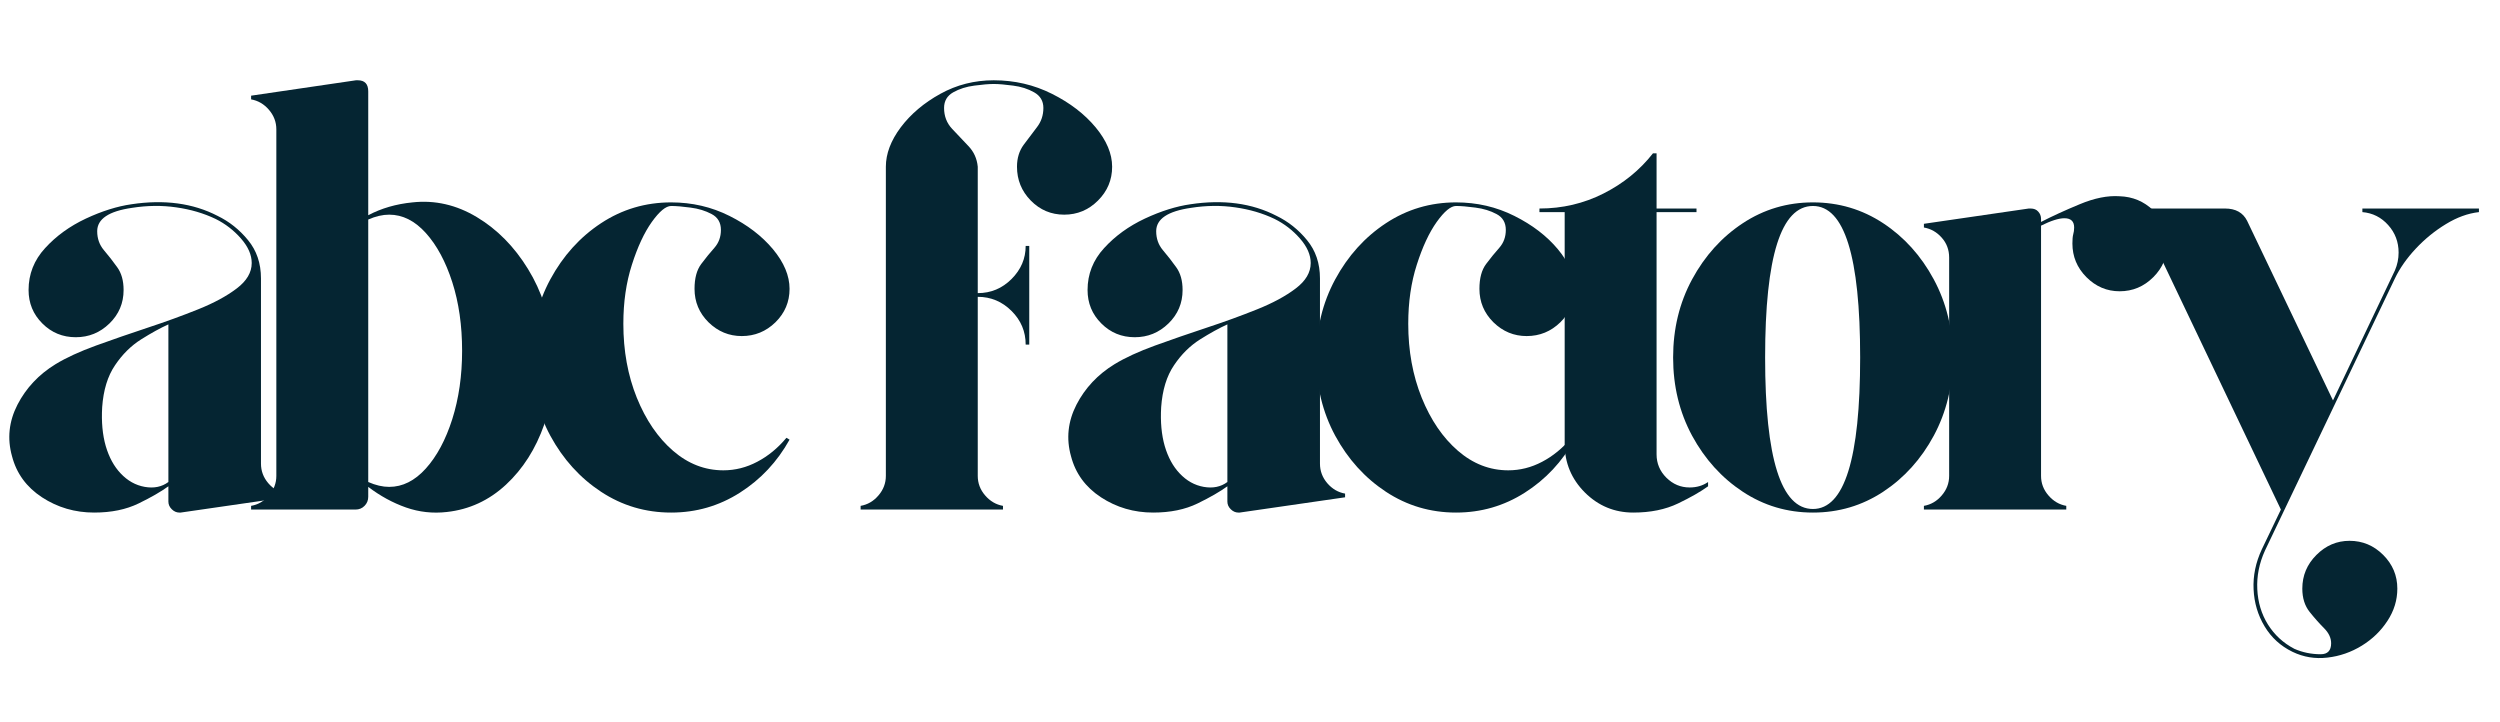 <svg xmlns="http://www.w3.org/2000/svg" xmlns:xlink="http://www.w3.org/1999/xlink" width="450" viewBox="0 0 337.5 97.5" height="130" preserveAspectRatio="xMidYMid meet"><defs><g></g><clipPath id="2399ab9196"><path d="M 0.613 26 L 39 26 L 39 70 L 0.613 70 Z M 0.613 26 " clip-rule="nonzero"></path></clipPath></defs><g clip-path="url(#2399ab9196)"><g fill="#052532" fill-opacity="1"><g transform="translate(-1.69, 68.791)"><g><path d="M 36.922 -6.203 C 36.922 -5.211 37.25 -4.332 37.906 -3.562 C 38.57 -2.789 39.375 -2.32 40.312 -2.156 L 40.312 -1.656 L 26.078 0.406 C 26.078 0.406 26.062 0.406 26.031 0.406 C 26.008 0.406 25.969 0.406 25.906 0.406 C 25.52 0.406 25.176 0.254 24.875 -0.047 C 24.57 -0.348 24.422 -0.691 24.422 -1.078 L 24.422 -3.141 C 23.43 -2.422 22.094 -1.648 20.406 -0.828 C 18.719 -0.004 16.719 0.406 14.406 0.406 C 11.812 0.406 9.461 -0.281 7.359 -1.656 C 5.266 -3.031 3.914 -4.879 3.312 -7.203 C 2.645 -9.578 2.891 -11.895 4.047 -14.156 C 5.211 -16.414 6.926 -18.238 9.188 -19.625 C 10.625 -20.5 12.445 -21.336 14.656 -22.141 C 16.863 -22.941 19.18 -23.742 21.609 -24.547 C 24.035 -25.348 26.312 -26.176 28.438 -27.031 C 30.562 -27.883 32.297 -28.82 33.641 -29.844 C 34.992 -30.863 35.672 -32.008 35.672 -33.281 C 35.672 -34.383 35.188 -35.488 34.219 -36.594 C 33.258 -37.695 32.117 -38.578 30.797 -39.234 C 29.191 -40.004 27.422 -40.523 25.484 -40.797 C 23.555 -41.078 21.57 -41.055 19.531 -40.734 C 16.383 -40.285 14.812 -39.234 14.812 -37.578 C 14.812 -36.586 15.113 -35.734 15.719 -35.016 C 16.332 -34.297 16.926 -33.535 17.5 -32.734 C 18.082 -31.941 18.375 -30.91 18.375 -29.641 C 18.375 -27.867 17.738 -26.363 16.469 -25.125 C 15.195 -23.883 13.68 -23.266 11.922 -23.266 C 10.148 -23.266 8.645 -23.883 7.406 -25.125 C 6.164 -26.363 5.547 -27.867 5.547 -29.641 C 5.547 -31.785 6.289 -33.672 7.781 -35.297 C 9.27 -36.93 11.102 -38.258 13.281 -39.281 C 15.469 -40.301 17.523 -40.945 19.453 -41.219 C 23.867 -41.883 27.734 -41.363 31.047 -39.656 C 32.641 -38.883 34.016 -37.789 35.172 -36.375 C 36.336 -34.969 36.922 -33.242 36.922 -31.203 Z M 24.422 -3.719 L 24.422 -25 C 23.316 -24.5 22.086 -23.82 20.734 -22.969 C 19.379 -22.113 18.207 -20.953 17.219 -19.484 C 16.227 -18.023 15.648 -16.141 15.484 -13.828 C 15.367 -11.836 15.531 -10.082 15.969 -8.562 C 16.414 -7.051 17.082 -5.828 17.969 -4.891 C 18.906 -3.891 19.992 -3.281 21.234 -3.062 C 22.473 -2.844 23.535 -3.062 24.422 -3.719 Z M 24.422 -3.719 "></path></g></g></g></g><g fill="#052532" fill-opacity="1"><g transform="translate(31.837, 68.791)"><g><path d="M 42.797 -22.188 C 43.18 -18.375 42.797 -14.812 41.641 -11.5 C 40.484 -8.195 38.758 -5.484 36.469 -3.359 C 34.176 -1.234 31.516 -0.004 28.484 0.328 C 26.598 0.547 24.758 0.344 22.969 -0.281 C 21.176 -0.914 19.477 -1.844 17.875 -3.062 L 17.875 -1.734 C 17.875 -1.242 17.707 -0.832 17.375 -0.5 C 17.051 -0.164 16.641 0 16.141 0 L 2.062 0 L 2.062 -0.5 C 3.008 -0.664 3.812 -1.133 4.469 -1.906 C 5.133 -2.676 5.469 -3.555 5.469 -4.547 L 5.469 -51.328 C 5.469 -52.316 5.133 -53.195 4.469 -53.969 C 3.812 -54.738 3.008 -55.207 2.062 -55.375 L 2.062 -55.875 L 16.219 -57.953 C 16.281 -57.953 16.32 -57.953 16.344 -57.953 C 16.375 -57.953 16.414 -57.953 16.469 -57.953 C 17.406 -57.953 17.875 -57.453 17.875 -56.453 L 17.875 -39.734 C 19.645 -40.672 21.633 -41.25 23.844 -41.469 C 26.875 -41.801 29.77 -41.141 32.531 -39.484 C 35.289 -37.828 37.594 -35.492 39.438 -32.484 C 41.289 -29.484 42.41 -26.051 42.797 -22.188 Z M 20.703 -3.062 C 22.516 -3.062 24.164 -3.891 25.656 -5.547 C 27.145 -7.203 28.332 -9.422 29.219 -12.203 C 30.102 -14.992 30.547 -18.07 30.547 -21.438 C 30.547 -24.863 30.102 -27.953 29.219 -30.703 C 28.332 -33.461 27.145 -35.672 25.656 -37.328 C 24.164 -38.984 22.516 -39.812 20.703 -39.812 C 19.816 -39.812 18.875 -39.594 17.875 -39.156 L 17.875 -3.719 C 18.875 -3.281 19.816 -3.062 20.703 -3.062 Z M 20.703 -3.062 "></path></g></g></g><g fill="#052532" fill-opacity="1"><g transform="translate(68.84, 68.791)"><g><path d="M 21.766 -40.984 C 21.055 -40.984 20.188 -40.266 19.156 -38.828 C 18.133 -37.391 17.238 -35.469 16.469 -33.062 C 15.695 -30.664 15.312 -28.004 15.312 -25.078 C 15.312 -21.441 15.914 -18.117 17.125 -15.109 C 18.344 -12.098 19.973 -9.707 22.016 -7.938 C 24.055 -6.176 26.32 -5.297 28.812 -5.297 C 30.406 -5.297 31.93 -5.68 33.391 -6.453 C 34.859 -7.223 36.172 -8.301 37.328 -9.688 L 37.75 -9.438 C 36.094 -6.457 33.859 -4.07 31.047 -2.281 C 28.234 -0.488 25.141 0.406 21.766 0.406 C 18.297 0.406 15.141 -0.531 12.297 -2.406 C 9.453 -4.281 7.172 -6.801 5.453 -9.969 C 3.742 -13.145 2.891 -16.664 2.891 -20.531 C 2.891 -24.395 3.742 -27.91 5.453 -31.078 C 7.172 -34.254 9.453 -36.781 12.297 -38.656 C 15.141 -40.531 18.297 -41.469 21.766 -41.469 C 24.586 -41.469 27.211 -40.859 29.641 -39.641 C 32.066 -38.43 34.023 -36.93 35.516 -35.141 C 37.004 -33.348 37.75 -31.566 37.75 -29.797 C 37.75 -28.035 37.113 -26.531 35.844 -25.281 C 34.57 -24.039 33.055 -23.422 31.297 -23.422 C 29.578 -23.422 28.082 -24.039 26.812 -25.281 C 25.551 -26.531 24.922 -28.035 24.922 -29.797 C 24.922 -31.234 25.223 -32.352 25.828 -33.156 C 26.43 -33.957 27.023 -34.688 27.609 -35.344 C 28.191 -36.008 28.484 -36.812 28.484 -37.75 C 28.484 -38.738 28.066 -39.453 27.234 -39.891 C 26.41 -40.336 25.457 -40.629 24.375 -40.766 C 23.301 -40.91 22.43 -40.984 21.766 -40.984 Z M 21.766 -40.984 "></path></g></g></g><g fill="#052532" fill-opacity="1"><g transform="translate(99.801, 68.791)"><g></g></g></g><g fill="#052532" fill-opacity="1"><g transform="translate(114.122, 68.791)"><g><path d="M 20.031 -57.953 C 22.844 -57.953 25.461 -57.344 27.891 -56.125 C 30.328 -54.906 32.289 -53.398 33.781 -51.609 C 35.27 -49.816 36.016 -48.039 36.016 -46.281 C 36.016 -44.508 35.379 -42.988 34.109 -41.719 C 32.836 -40.445 31.316 -39.812 29.547 -39.812 C 27.785 -39.812 26.281 -40.445 25.031 -41.719 C 23.789 -42.988 23.172 -44.508 23.172 -46.281 C 23.172 -47.438 23.473 -48.426 24.078 -49.25 C 24.691 -50.082 25.285 -50.867 25.859 -51.609 C 26.441 -52.359 26.734 -53.227 26.734 -54.219 C 26.734 -55.156 26.316 -55.859 25.484 -56.328 C 24.66 -56.797 23.711 -57.098 22.641 -57.234 C 21.566 -57.379 20.695 -57.453 20.031 -57.453 C 19.375 -57.453 18.504 -57.379 17.422 -57.234 C 16.348 -57.098 15.395 -56.797 14.562 -56.328 C 13.738 -55.859 13.328 -55.156 13.328 -54.219 C 13.328 -53.113 13.688 -52.176 14.406 -51.406 C 15.125 -50.633 15.852 -49.863 16.594 -49.094 C 17.344 -48.32 17.77 -47.383 17.875 -46.281 L 17.875 -29.219 C 19.645 -29.219 21.164 -29.852 22.438 -31.125 C 23.707 -32.395 24.344 -33.883 24.344 -35.594 L 24.828 -35.594 L 24.828 -22.266 L 24.344 -22.266 C 24.344 -24.035 23.707 -25.551 22.438 -26.812 C 21.164 -28.082 19.645 -28.719 17.875 -28.719 L 17.875 -4.547 C 17.875 -3.555 18.207 -2.676 18.875 -1.906 C 19.539 -1.133 20.344 -0.664 21.281 -0.5 L 21.281 0 L 2.062 0 L 2.062 -0.5 C 3.008 -0.664 3.812 -1.133 4.469 -1.906 C 5.133 -2.676 5.469 -3.555 5.469 -4.547 L 5.469 -46.281 C 5.469 -48.039 6.141 -49.816 7.484 -51.609 C 8.836 -53.398 10.617 -54.906 12.828 -56.125 C 15.035 -57.344 17.438 -57.953 20.031 -57.953 Z M 20.031 -57.953 "></path></g></g></g><g fill="#052532" fill-opacity="1"><g transform="translate(141.274, 68.791)"><g><path d="M 36.922 -6.203 C 36.922 -5.211 37.25 -4.332 37.906 -3.562 C 38.57 -2.789 39.375 -2.32 40.312 -2.156 L 40.312 -1.656 L 26.078 0.406 C 26.078 0.406 26.062 0.406 26.031 0.406 C 26.008 0.406 25.969 0.406 25.906 0.406 C 25.52 0.406 25.176 0.254 24.875 -0.047 C 24.57 -0.348 24.422 -0.691 24.422 -1.078 L 24.422 -3.141 C 23.43 -2.422 22.094 -1.648 20.406 -0.828 C 18.719 -0.004 16.719 0.406 14.406 0.406 C 11.812 0.406 9.461 -0.281 7.359 -1.656 C 5.266 -3.031 3.914 -4.879 3.312 -7.203 C 2.645 -9.578 2.891 -11.895 4.047 -14.156 C 5.211 -16.414 6.926 -18.238 9.188 -19.625 C 10.625 -20.5 12.445 -21.336 14.656 -22.141 C 16.863 -22.941 19.18 -23.742 21.609 -24.547 C 24.035 -25.348 26.312 -26.176 28.438 -27.031 C 30.562 -27.883 32.297 -28.82 33.641 -29.844 C 34.992 -30.863 35.672 -32.008 35.672 -33.281 C 35.672 -34.383 35.188 -35.488 34.219 -36.594 C 33.258 -37.695 32.117 -38.578 30.797 -39.234 C 29.191 -40.004 27.422 -40.523 25.484 -40.797 C 23.555 -41.078 21.57 -41.055 19.531 -40.734 C 16.383 -40.285 14.812 -39.234 14.812 -37.578 C 14.812 -36.586 15.113 -35.734 15.719 -35.016 C 16.332 -34.297 16.926 -33.535 17.5 -32.734 C 18.082 -31.941 18.375 -30.91 18.375 -29.641 C 18.375 -27.867 17.738 -26.363 16.469 -25.125 C 15.195 -23.883 13.68 -23.266 11.922 -23.266 C 10.148 -23.266 8.645 -23.883 7.406 -25.125 C 6.164 -26.363 5.547 -27.867 5.547 -29.641 C 5.547 -31.785 6.289 -33.672 7.781 -35.297 C 9.27 -36.93 11.102 -38.258 13.281 -39.281 C 15.469 -40.301 17.523 -40.945 19.453 -41.219 C 23.867 -41.883 27.734 -41.363 31.047 -39.656 C 32.641 -38.883 34.016 -37.789 35.172 -36.375 C 36.336 -34.969 36.922 -33.242 36.922 -31.203 Z M 24.422 -3.719 L 24.422 -25 C 23.316 -24.5 22.086 -23.82 20.734 -22.969 C 19.379 -22.113 18.207 -20.953 17.219 -19.484 C 16.227 -18.023 15.648 -16.141 15.484 -13.828 C 15.367 -11.836 15.531 -10.082 15.969 -8.562 C 16.414 -7.051 17.082 -5.828 17.969 -4.891 C 18.906 -3.891 19.992 -3.281 21.234 -3.062 C 22.473 -2.844 23.535 -3.062 24.422 -3.719 Z M 24.422 -3.719 "></path></g></g></g><g fill="#052532" fill-opacity="1"><g transform="translate(174.801, 68.791)"><g><path d="M 21.766 -40.984 C 21.055 -40.984 20.188 -40.266 19.156 -38.828 C 18.133 -37.391 17.238 -35.469 16.469 -33.062 C 15.695 -30.664 15.312 -28.004 15.312 -25.078 C 15.312 -21.441 15.914 -18.117 17.125 -15.109 C 18.344 -12.098 19.973 -9.707 22.016 -7.938 C 24.055 -6.176 26.32 -5.297 28.812 -5.297 C 30.406 -5.297 31.93 -5.68 33.391 -6.453 C 34.859 -7.223 36.172 -8.301 37.328 -9.688 L 37.75 -9.438 C 36.094 -6.457 33.859 -4.07 31.047 -2.281 C 28.234 -0.488 25.141 0.406 21.766 0.406 C 18.297 0.406 15.141 -0.531 12.297 -2.406 C 9.453 -4.281 7.172 -6.801 5.453 -9.969 C 3.742 -13.145 2.891 -16.664 2.891 -20.531 C 2.891 -24.395 3.742 -27.91 5.453 -31.078 C 7.172 -34.254 9.453 -36.781 12.297 -38.656 C 15.141 -40.531 18.297 -41.469 21.766 -41.469 C 24.586 -41.469 27.211 -40.859 29.641 -39.641 C 32.066 -38.43 34.023 -36.93 35.516 -35.141 C 37.004 -33.348 37.75 -31.566 37.75 -29.797 C 37.75 -28.035 37.113 -26.531 35.844 -25.281 C 34.57 -24.039 33.055 -23.422 31.297 -23.422 C 29.578 -23.422 28.082 -24.039 26.812 -25.281 C 25.551 -26.531 24.922 -28.035 24.922 -29.797 C 24.922 -31.234 25.223 -32.352 25.828 -33.156 C 26.43 -33.957 27.023 -34.688 27.609 -35.344 C 28.191 -36.008 28.484 -36.812 28.484 -37.75 C 28.484 -38.738 28.066 -39.453 27.234 -39.891 C 26.41 -40.336 25.457 -40.629 24.375 -40.766 C 23.301 -40.91 22.43 -40.984 21.766 -40.984 Z M 21.766 -40.984 "></path></g></g></g><g fill="#052532" fill-opacity="1"><g transform="translate(205.762, 68.791)"><g><path d="M 22.344 -2.984 C 23.289 -2.984 24.117 -3.227 24.828 -3.719 L 24.828 -3.141 C 23.836 -2.422 22.488 -1.648 20.781 -0.828 C 19.07 -0.004 17.055 0.406 14.734 0.406 C 12.191 0.406 10.008 -0.5 8.188 -2.312 C 6.375 -4.133 5.469 -6.316 5.469 -8.859 L 5.469 -40.156 L 2.062 -40.156 L 2.062 -40.641 C 5.156 -40.641 8.039 -41.316 10.719 -42.672 C 13.395 -44.023 15.617 -45.832 17.391 -48.094 L 17.875 -48.094 L 17.875 -40.641 L 23.266 -40.641 L 23.266 -40.156 L 17.875 -40.156 L 17.875 -7.453 C 17.875 -6.234 18.316 -5.18 19.203 -4.297 C 20.086 -3.422 21.133 -2.984 22.344 -2.984 Z M 22.344 -2.984 "></path></g></g></g><g fill="#052532" fill-opacity="1"><g transform="translate(222.98, 68.791)"><g><path d="M 21.766 -41.469 C 25.242 -41.469 28.406 -40.531 31.25 -38.656 C 34.094 -36.781 36.367 -34.254 38.078 -31.078 C 39.785 -27.91 40.641 -24.395 40.641 -20.531 C 40.641 -16.664 39.785 -13.145 38.078 -9.969 C 36.367 -6.801 34.094 -4.281 31.25 -2.406 C 28.406 -0.531 25.242 0.406 21.766 0.406 C 18.297 0.406 15.141 -0.531 12.297 -2.406 C 9.453 -4.281 7.172 -6.801 5.453 -9.969 C 3.742 -13.145 2.891 -16.664 2.891 -20.531 C 2.891 -24.395 3.742 -27.91 5.453 -31.078 C 7.172 -34.254 9.453 -36.781 12.297 -38.656 C 15.141 -40.531 18.297 -41.469 21.766 -41.469 Z M 21.766 -0.078 C 26.016 -0.078 28.141 -6.895 28.141 -20.531 C 28.141 -34.164 26.016 -40.984 21.766 -40.984 C 17.461 -40.984 15.312 -34.164 15.312 -20.531 C 15.312 -6.895 17.461 -0.078 21.766 -0.078 Z M 21.766 -0.078 "></path></g></g></g><g fill="#052532" fill-opacity="1"><g transform="translate(257.666, 68.791)"><g><path d="M 28.484 -42.297 C 30.242 -42.242 31.758 -41.609 33.031 -40.391 C 34.301 -39.18 34.938 -37.691 34.938 -35.922 C 34.938 -34.16 34.301 -32.645 33.031 -31.375 C 31.758 -30.102 30.242 -29.469 28.484 -29.469 C 26.766 -29.469 25.27 -30.102 24 -31.375 C 22.738 -32.645 22.109 -34.16 22.109 -35.922 C 22.109 -36.473 22.145 -36.883 22.219 -37.156 C 22.301 -37.438 22.344 -37.742 22.344 -38.078 C 22.344 -38.91 21.906 -39.328 21.031 -39.328 C 20.258 -39.328 19.207 -38.992 17.875 -38.328 L 17.875 -4.547 C 17.875 -3.555 18.207 -2.676 18.875 -1.906 C 19.539 -1.133 20.344 -0.664 21.281 -0.5 L 21.281 0 L 2.062 0 L 2.062 -0.5 C 3.008 -0.664 3.812 -1.133 4.469 -1.906 C 5.133 -2.676 5.469 -3.555 5.469 -4.547 L 5.469 -34.016 C 5.469 -35.066 5.133 -35.961 4.469 -36.703 C 3.812 -37.453 3.008 -37.91 2.062 -38.078 L 2.062 -38.578 L 16.219 -40.641 C 16.281 -40.641 16.32 -40.641 16.344 -40.641 C 16.375 -40.641 16.414 -40.641 16.469 -40.641 C 16.914 -40.641 17.258 -40.5 17.5 -40.219 C 17.75 -39.945 17.875 -39.617 17.875 -39.234 L 17.875 -38.828 C 19.363 -39.598 21.102 -40.395 23.094 -41.219 C 25.082 -42.051 26.879 -42.41 28.484 -42.297 Z M 28.484 -42.297 "></path></g></g></g><g fill="#052532" fill-opacity="1"><g transform="translate(285.812, 68.791)"><g><path d="M 33.109 -40.641 L 48.844 -40.641 L 48.844 -40.156 C 47.352 -39.988 45.863 -39.445 44.375 -38.531 C 42.883 -37.625 41.531 -36.52 40.312 -35.219 C 39.102 -33.926 38.164 -32.586 37.5 -31.203 L 19.953 5.547 C 19.18 7.254 18.836 8.988 18.922 10.75 C 19.004 12.52 19.484 14.109 20.359 15.516 C 21.242 16.922 22.43 18.016 23.922 18.797 C 25.023 19.285 26.211 19.531 27.484 19.531 C 28.422 19.531 28.891 19.035 28.891 18.047 C 28.891 17.328 28.57 16.648 27.938 16.016 C 27.301 15.379 26.648 14.645 25.984 13.812 C 25.328 12.988 25 11.941 25 10.672 C 25 8.91 25.633 7.395 26.906 6.125 C 28.176 4.852 29.664 4.219 31.375 4.219 C 33.133 4.219 34.648 4.852 35.922 6.125 C 37.191 7.395 37.828 8.91 37.828 10.672 C 37.828 12.223 37.383 13.672 36.5 15.016 C 35.625 16.367 34.469 17.488 33.031 18.375 C 31.594 19.258 30.047 19.797 28.391 19.984 C 26.734 20.18 25.16 19.922 23.672 19.203 C 22.078 18.43 20.82 17.285 19.906 15.766 C 19 14.254 18.504 12.586 18.422 10.766 C 18.336 8.941 18.707 7.145 19.531 5.375 L 22.109 0 L 4.469 -37 C 4.082 -37.77 3.504 -38.473 2.734 -39.109 C 1.961 -39.742 1.188 -40.094 0.406 -40.156 L 0.406 -40.641 L 14.562 -40.641 C 16 -40.641 16.992 -40.086 17.547 -38.984 L 29.141 -14.734 L 37.5 -32.281 C 37.832 -33.051 38 -33.852 38 -34.688 C 38 -36.125 37.531 -37.363 36.594 -38.406 C 35.656 -39.457 34.492 -40.039 33.109 -40.156 Z M 33.109 -40.641 "></path></g></g></g></svg>